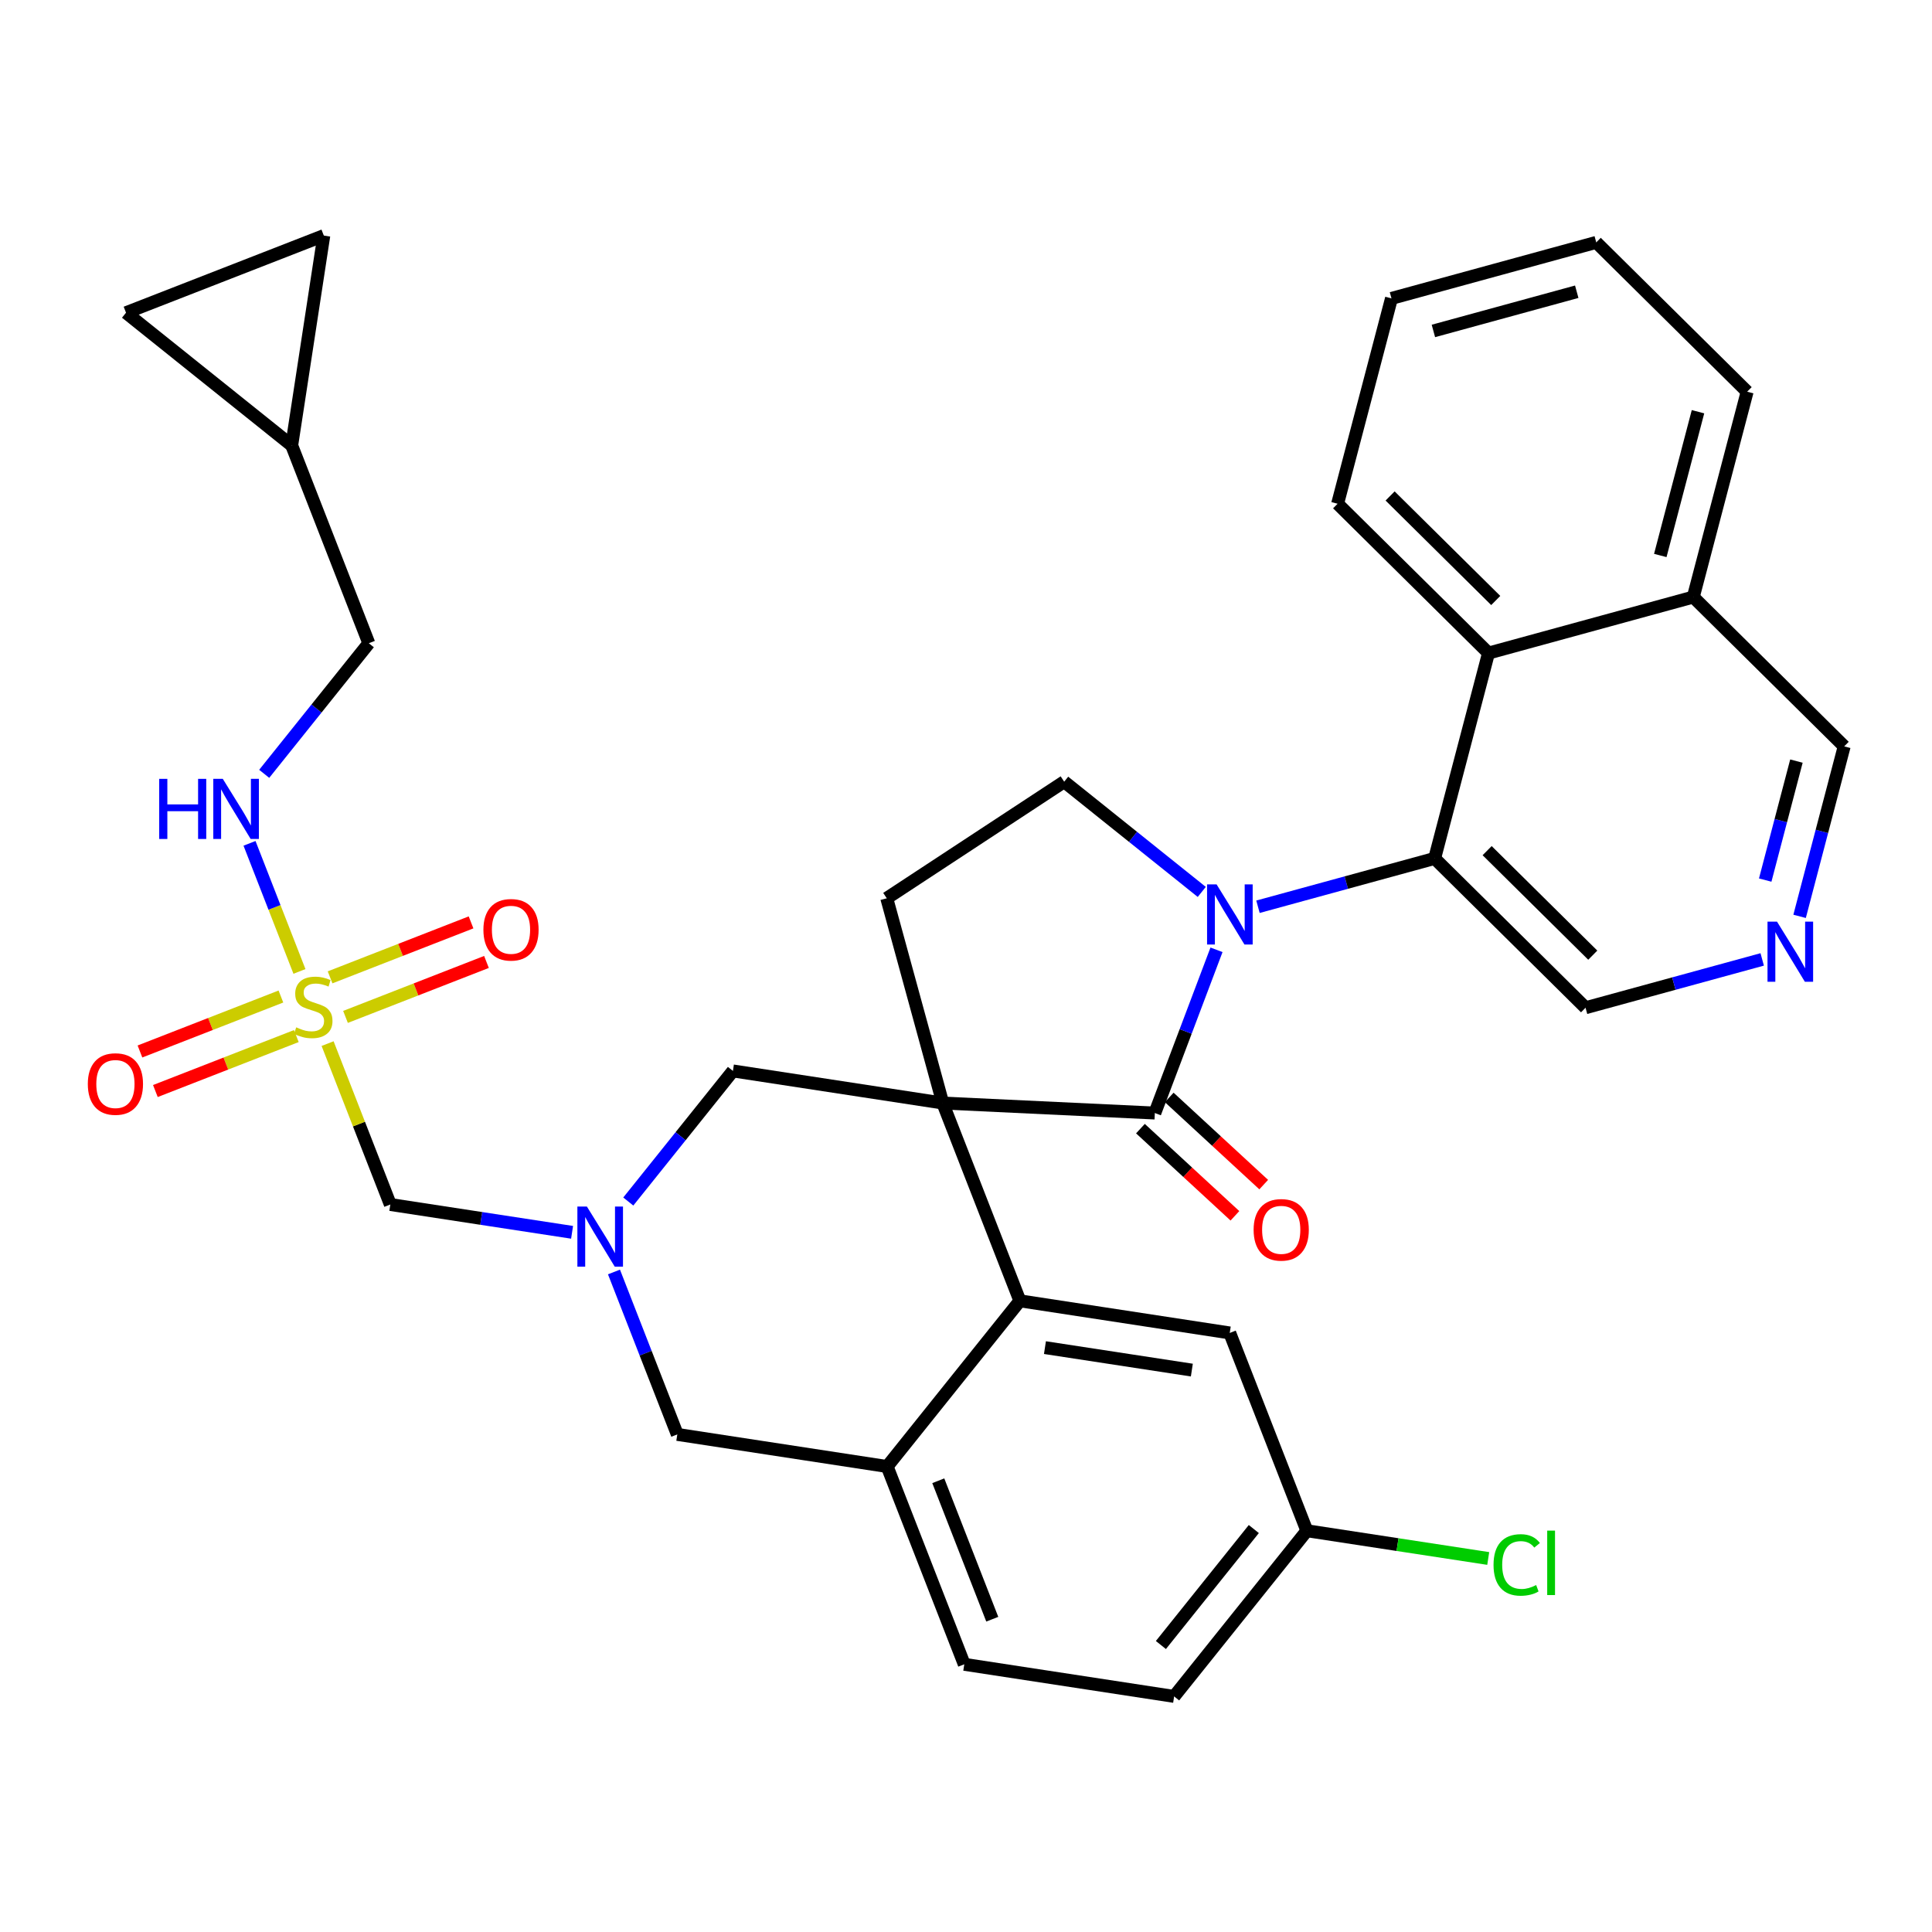 <?xml version='1.0' encoding='iso-8859-1'?>
<svg version='1.1' baseProfile='full'
              xmlns='http://www.w3.org/2000/svg'
                      xmlns:rdkit='http://www.rdkit.org/xml'
                      xmlns:xlink='http://www.w3.org/1999/xlink'
                  xml:space='preserve'
width='300px' height='300px' viewBox='0 0 300 300'>
<!-- END OF HEADER -->
<rect style='opacity:1.0;fill:#FFFFFF;stroke:none' width='300' height='300' x='0' y='0'> </rect>
<rect style='opacity:1.0;fill:#FFFFFF;stroke:none' width='300' height='300' x='0' y='0'> </rect>
<path class='bond-0 atom-0 atom-1' d='M 196.229,183.945 L 188.893,177.177' style='fill:none;fill-rule:evenodd;stroke:#FF0000;stroke-width:2.0px;stroke-linecap:butt;stroke-linejoin:miter;stroke-opacity:1' />
<path class='bond-0 atom-0 atom-1' d='M 188.893,177.177 L 181.557,170.408' style='fill:none;fill-rule:evenodd;stroke:#000000;stroke-width:2.0px;stroke-linecap:butt;stroke-linejoin:miter;stroke-opacity:1' />
<path class='bond-0 atom-0 atom-1' d='M 191.758,188.791 L 184.422,182.022' style='fill:none;fill-rule:evenodd;stroke:#FF0000;stroke-width:2.0px;stroke-linecap:butt;stroke-linejoin:miter;stroke-opacity:1' />
<path class='bond-0 atom-0 atom-1' d='M 184.422,182.022 L 177.086,175.254' style='fill:none;fill-rule:evenodd;stroke:#000000;stroke-width:2.0px;stroke-linecap:butt;stroke-linejoin:miter;stroke-opacity:1' />
<path class='bond-1 atom-1 atom-2' d='M 179.322,172.831 L 184.11,160.159' style='fill:none;fill-rule:evenodd;stroke:#000000;stroke-width:2.0px;stroke-linecap:butt;stroke-linejoin:miter;stroke-opacity:1' />
<path class='bond-1 atom-1 atom-2' d='M 184.11,160.159 L 188.898,147.486' style='fill:none;fill-rule:evenodd;stroke:#0000FF;stroke-width:2.0px;stroke-linecap:butt;stroke-linejoin:miter;stroke-opacity:1' />
<path class='bond-34 atom-15 atom-1' d='M 146.393,171.279 L 179.322,172.831' style='fill:none;fill-rule:evenodd;stroke:#000000;stroke-width:2.0px;stroke-linecap:butt;stroke-linejoin:miter;stroke-opacity:1' />
<path class='bond-2 atom-2 atom-3' d='M 195.338,140.8 L 209.054,137.047' style='fill:none;fill-rule:evenodd;stroke:#0000FF;stroke-width:2.0px;stroke-linecap:butt;stroke-linejoin:miter;stroke-opacity:1' />
<path class='bond-2 atom-2 atom-3' d='M 209.054,137.047 L 222.77,133.295' style='fill:none;fill-rule:evenodd;stroke:#000000;stroke-width:2.0px;stroke-linecap:butt;stroke-linejoin:miter;stroke-opacity:1' />
<path class='bond-12 atom-2 atom-13' d='M 186.609,138.497 L 175.928,129.94' style='fill:none;fill-rule:evenodd;stroke:#0000FF;stroke-width:2.0px;stroke-linecap:butt;stroke-linejoin:miter;stroke-opacity:1' />
<path class='bond-12 atom-2 atom-13' d='M 175.928,129.94 L 165.246,121.383' style='fill:none;fill-rule:evenodd;stroke:#000000;stroke-width:2.0px;stroke-linecap:butt;stroke-linejoin:miter;stroke-opacity:1' />
<path class='bond-3 atom-3 atom-4' d='M 222.77,133.295 L 246.202,156.482' style='fill:none;fill-rule:evenodd;stroke:#000000;stroke-width:2.0px;stroke-linecap:butt;stroke-linejoin:miter;stroke-opacity:1' />
<path class='bond-3 atom-3 atom-4' d='M 230.922,132.087 L 247.325,148.318' style='fill:none;fill-rule:evenodd;stroke:#000000;stroke-width:2.0px;stroke-linecap:butt;stroke-linejoin:miter;stroke-opacity:1' />
<path class='bond-37 atom-12 atom-3' d='M 231.135,101.409 L 222.77,133.295' style='fill:none;fill-rule:evenodd;stroke:#000000;stroke-width:2.0px;stroke-linecap:butt;stroke-linejoin:miter;stroke-opacity:1' />
<path class='bond-4 atom-4 atom-5' d='M 246.202,156.482 L 259.918,152.73' style='fill:none;fill-rule:evenodd;stroke:#000000;stroke-width:2.0px;stroke-linecap:butt;stroke-linejoin:miter;stroke-opacity:1' />
<path class='bond-4 atom-4 atom-5' d='M 259.918,152.73 L 273.634,148.977' style='fill:none;fill-rule:evenodd;stroke:#0000FF;stroke-width:2.0px;stroke-linecap:butt;stroke-linejoin:miter;stroke-opacity:1' />
<path class='bond-5 atom-5 atom-6' d='M 279.44,142.291 L 282.902,129.094' style='fill:none;fill-rule:evenodd;stroke:#0000FF;stroke-width:2.0px;stroke-linecap:butt;stroke-linejoin:miter;stroke-opacity:1' />
<path class='bond-5 atom-5 atom-6' d='M 282.902,129.094 L 286.364,115.897' style='fill:none;fill-rule:evenodd;stroke:#000000;stroke-width:2.0px;stroke-linecap:butt;stroke-linejoin:miter;stroke-opacity:1' />
<path class='bond-5 atom-5 atom-6' d='M 274.101,136.659 L 276.524,127.421' style='fill:none;fill-rule:evenodd;stroke:#0000FF;stroke-width:2.0px;stroke-linecap:butt;stroke-linejoin:miter;stroke-opacity:1' />
<path class='bond-5 atom-5 atom-6' d='M 276.524,127.421 L 278.948,118.183' style='fill:none;fill-rule:evenodd;stroke:#000000;stroke-width:2.0px;stroke-linecap:butt;stroke-linejoin:miter;stroke-opacity:1' />
<path class='bond-6 atom-6 atom-7' d='M 286.364,115.897 L 262.932,92.71' style='fill:none;fill-rule:evenodd;stroke:#000000;stroke-width:2.0px;stroke-linecap:butt;stroke-linejoin:miter;stroke-opacity:1' />
<path class='bond-7 atom-7 atom-8' d='M 262.932,92.71 L 271.296,60.823' style='fill:none;fill-rule:evenodd;stroke:#000000;stroke-width:2.0px;stroke-linecap:butt;stroke-linejoin:miter;stroke-opacity:1' />
<path class='bond-7 atom-7 atom-8' d='M 257.809,86.254 L 263.664,63.933' style='fill:none;fill-rule:evenodd;stroke:#000000;stroke-width:2.0px;stroke-linecap:butt;stroke-linejoin:miter;stroke-opacity:1' />
<path class='bond-39 atom-12 atom-7' d='M 231.135,101.409 L 262.932,92.71' style='fill:none;fill-rule:evenodd;stroke:#000000;stroke-width:2.0px;stroke-linecap:butt;stroke-linejoin:miter;stroke-opacity:1' />
<path class='bond-8 atom-8 atom-9' d='M 271.296,60.823 L 247.864,37.636' style='fill:none;fill-rule:evenodd;stroke:#000000;stroke-width:2.0px;stroke-linecap:butt;stroke-linejoin:miter;stroke-opacity:1' />
<path class='bond-9 atom-9 atom-10' d='M 247.864,37.636 L 216.068,46.335' style='fill:none;fill-rule:evenodd;stroke:#000000;stroke-width:2.0px;stroke-linecap:butt;stroke-linejoin:miter;stroke-opacity:1' />
<path class='bond-9 atom-9 atom-10' d='M 244.835,45.3 L 222.577,51.389' style='fill:none;fill-rule:evenodd;stroke:#000000;stroke-width:2.0px;stroke-linecap:butt;stroke-linejoin:miter;stroke-opacity:1' />
<path class='bond-10 atom-10 atom-11' d='M 216.068,46.335 L 207.703,78.221' style='fill:none;fill-rule:evenodd;stroke:#000000;stroke-width:2.0px;stroke-linecap:butt;stroke-linejoin:miter;stroke-opacity:1' />
<path class='bond-11 atom-11 atom-12' d='M 207.703,78.221 L 231.135,101.409' style='fill:none;fill-rule:evenodd;stroke:#000000;stroke-width:2.0px;stroke-linecap:butt;stroke-linejoin:miter;stroke-opacity:1' />
<path class='bond-11 atom-11 atom-12' d='M 215.855,77.013 L 232.258,93.244' style='fill:none;fill-rule:evenodd;stroke:#000000;stroke-width:2.0px;stroke-linecap:butt;stroke-linejoin:miter;stroke-opacity:1' />
<path class='bond-13 atom-13 atom-14' d='M 165.246,121.383 L 137.694,139.482' style='fill:none;fill-rule:evenodd;stroke:#000000;stroke-width:2.0px;stroke-linecap:butt;stroke-linejoin:miter;stroke-opacity:1' />
<path class='bond-14 atom-14 atom-15' d='M 137.694,139.482 L 146.393,171.279' style='fill:none;fill-rule:evenodd;stroke:#000000;stroke-width:2.0px;stroke-linecap:butt;stroke-linejoin:miter;stroke-opacity:1' />
<path class='bond-15 atom-15 atom-16' d='M 146.393,171.279 L 113.807,166.293' style='fill:none;fill-rule:evenodd;stroke:#000000;stroke-width:2.0px;stroke-linecap:butt;stroke-linejoin:miter;stroke-opacity:1' />
<path class='bond-38 atom-34 atom-15' d='M 158.368,201.992 L 146.393,171.279' style='fill:none;fill-rule:evenodd;stroke:#000000;stroke-width:2.0px;stroke-linecap:butt;stroke-linejoin:miter;stroke-opacity:1' />
<path class='bond-16 atom-16 atom-17' d='M 113.807,166.293 L 105.684,176.433' style='fill:none;fill-rule:evenodd;stroke:#000000;stroke-width:2.0px;stroke-linecap:butt;stroke-linejoin:miter;stroke-opacity:1' />
<path class='bond-16 atom-16 atom-17' d='M 105.684,176.433 L 97.561,186.572' style='fill:none;fill-rule:evenodd;stroke:#0000FF;stroke-width:2.0px;stroke-linecap:butt;stroke-linejoin:miter;stroke-opacity:1' />
<path class='bond-17 atom-17 atom-18' d='M 88.832,191.353 L 74.721,189.194' style='fill:none;fill-rule:evenodd;stroke:#0000FF;stroke-width:2.0px;stroke-linecap:butt;stroke-linejoin:miter;stroke-opacity:1' />
<path class='bond-17 atom-17 atom-18' d='M 74.721,189.194 L 60.61,187.034' style='fill:none;fill-rule:evenodd;stroke:#000000;stroke-width:2.0px;stroke-linecap:butt;stroke-linejoin:miter;stroke-opacity:1' />
<path class='bond-26 atom-17 atom-27' d='M 95.338,197.512 L 100.254,210.123' style='fill:none;fill-rule:evenodd;stroke:#0000FF;stroke-width:2.0px;stroke-linecap:butt;stroke-linejoin:miter;stroke-opacity:1' />
<path class='bond-26 atom-17 atom-27' d='M 100.254,210.123 L 105.171,222.734' style='fill:none;fill-rule:evenodd;stroke:#000000;stroke-width:2.0px;stroke-linecap:butt;stroke-linejoin:miter;stroke-opacity:1' />
<path class='bond-18 atom-18 atom-19' d='M 60.61,187.034 L 55.739,174.543' style='fill:none;fill-rule:evenodd;stroke:#000000;stroke-width:2.0px;stroke-linecap:butt;stroke-linejoin:miter;stroke-opacity:1' />
<path class='bond-18 atom-18 atom-19' d='M 55.739,174.543 L 50.869,162.051' style='fill:none;fill-rule:evenodd;stroke:#CCCC00;stroke-width:2.0px;stroke-linecap:butt;stroke-linejoin:miter;stroke-opacity:1' />
<path class='bond-19 atom-19 atom-20' d='M 43.62,154.738 L 32.676,159.006' style='fill:none;fill-rule:evenodd;stroke:#CCCC00;stroke-width:2.0px;stroke-linecap:butt;stroke-linejoin:miter;stroke-opacity:1' />
<path class='bond-19 atom-19 atom-20' d='M 32.676,159.006 L 21.732,163.273' style='fill:none;fill-rule:evenodd;stroke:#FF0000;stroke-width:2.0px;stroke-linecap:butt;stroke-linejoin:miter;stroke-opacity:1' />
<path class='bond-19 atom-19 atom-20' d='M 46.015,160.881 L 35.071,165.148' style='fill:none;fill-rule:evenodd;stroke:#CCCC00;stroke-width:2.0px;stroke-linecap:butt;stroke-linejoin:miter;stroke-opacity:1' />
<path class='bond-19 atom-19 atom-20' d='M 35.071,165.148 L 24.127,169.415' style='fill:none;fill-rule:evenodd;stroke:#FF0000;stroke-width:2.0px;stroke-linecap:butt;stroke-linejoin:miter;stroke-opacity:1' />
<path class='bond-20 atom-19 atom-21' d='M 53.65,157.904 L 64.594,153.637' style='fill:none;fill-rule:evenodd;stroke:#CCCC00;stroke-width:2.0px;stroke-linecap:butt;stroke-linejoin:miter;stroke-opacity:1' />
<path class='bond-20 atom-19 atom-21' d='M 64.594,153.637 L 75.539,149.37' style='fill:none;fill-rule:evenodd;stroke:#FF0000;stroke-width:2.0px;stroke-linecap:butt;stroke-linejoin:miter;stroke-opacity:1' />
<path class='bond-20 atom-19 atom-21' d='M 51.255,151.762 L 62.199,147.494' style='fill:none;fill-rule:evenodd;stroke:#CCCC00;stroke-width:2.0px;stroke-linecap:butt;stroke-linejoin:miter;stroke-opacity:1' />
<path class='bond-20 atom-19 atom-21' d='M 62.199,147.494 L 73.144,143.227' style='fill:none;fill-rule:evenodd;stroke:#FF0000;stroke-width:2.0px;stroke-linecap:butt;stroke-linejoin:miter;stroke-opacity:1' />
<path class='bond-21 atom-19 atom-22' d='M 46.499,150.842 L 42.621,140.898' style='fill:none;fill-rule:evenodd;stroke:#CCCC00;stroke-width:2.0px;stroke-linecap:butt;stroke-linejoin:miter;stroke-opacity:1' />
<path class='bond-21 atom-19 atom-22' d='M 42.621,140.898 L 38.744,130.953' style='fill:none;fill-rule:evenodd;stroke:#0000FF;stroke-width:2.0px;stroke-linecap:butt;stroke-linejoin:miter;stroke-opacity:1' />
<path class='bond-22 atom-22 atom-23' d='M 41.025,120.16 L 49.148,110.02' style='fill:none;fill-rule:evenodd;stroke:#0000FF;stroke-width:2.0px;stroke-linecap:butt;stroke-linejoin:miter;stroke-opacity:1' />
<path class='bond-22 atom-22 atom-23' d='M 49.148,110.02 L 57.271,99.881' style='fill:none;fill-rule:evenodd;stroke:#000000;stroke-width:2.0px;stroke-linecap:butt;stroke-linejoin:miter;stroke-opacity:1' />
<path class='bond-23 atom-23 atom-24' d='M 57.271,99.881 L 45.296,69.168' style='fill:none;fill-rule:evenodd;stroke:#000000;stroke-width:2.0px;stroke-linecap:butt;stroke-linejoin:miter;stroke-opacity:1' />
<path class='bond-24 atom-24 atom-25' d='M 45.296,69.168 L 19.568,48.557' style='fill:none;fill-rule:evenodd;stroke:#000000;stroke-width:2.0px;stroke-linecap:butt;stroke-linejoin:miter;stroke-opacity:1' />
<path class='bond-35 atom-26 atom-24' d='M 50.282,36.581 L 45.296,69.168' style='fill:none;fill-rule:evenodd;stroke:#000000;stroke-width:2.0px;stroke-linecap:butt;stroke-linejoin:miter;stroke-opacity:1' />
<path class='bond-25 atom-25 atom-26' d='M 19.568,48.557 L 50.282,36.581' style='fill:none;fill-rule:evenodd;stroke:#000000;stroke-width:2.0px;stroke-linecap:butt;stroke-linejoin:miter;stroke-opacity:1' />
<path class='bond-27 atom-27 atom-28' d='M 105.171,222.734 L 137.757,227.719' style='fill:none;fill-rule:evenodd;stroke:#000000;stroke-width:2.0px;stroke-linecap:butt;stroke-linejoin:miter;stroke-opacity:1' />
<path class='bond-28 atom-28 atom-29' d='M 137.757,227.719 L 149.732,258.433' style='fill:none;fill-rule:evenodd;stroke:#000000;stroke-width:2.0px;stroke-linecap:butt;stroke-linejoin:miter;stroke-opacity:1' />
<path class='bond-28 atom-28 atom-29' d='M 145.696,229.931 L 154.079,251.431' style='fill:none;fill-rule:evenodd;stroke:#000000;stroke-width:2.0px;stroke-linecap:butt;stroke-linejoin:miter;stroke-opacity:1' />
<path class='bond-36 atom-34 atom-28' d='M 158.368,201.992 L 137.757,227.719' style='fill:none;fill-rule:evenodd;stroke:#000000;stroke-width:2.0px;stroke-linecap:butt;stroke-linejoin:miter;stroke-opacity:1' />
<path class='bond-29 atom-29 atom-30' d='M 149.732,258.433 L 182.318,263.418' style='fill:none;fill-rule:evenodd;stroke:#000000;stroke-width:2.0px;stroke-linecap:butt;stroke-linejoin:miter;stroke-opacity:1' />
<path class='bond-30 atom-30 atom-31' d='M 182.318,263.418 L 202.929,237.691' style='fill:none;fill-rule:evenodd;stroke:#000000;stroke-width:2.0px;stroke-linecap:butt;stroke-linejoin:miter;stroke-opacity:1' />
<path class='bond-30 atom-30 atom-31' d='M 180.264,255.437 L 194.692,237.428' style='fill:none;fill-rule:evenodd;stroke:#000000;stroke-width:2.0px;stroke-linecap:butt;stroke-linejoin:miter;stroke-opacity:1' />
<path class='bond-31 atom-31 atom-32' d='M 202.929,237.691 L 217.01,239.846' style='fill:none;fill-rule:evenodd;stroke:#000000;stroke-width:2.0px;stroke-linecap:butt;stroke-linejoin:miter;stroke-opacity:1' />
<path class='bond-31 atom-31 atom-32' d='M 217.01,239.846 L 231.091,242' style='fill:none;fill-rule:evenodd;stroke:#00CC00;stroke-width:2.0px;stroke-linecap:butt;stroke-linejoin:miter;stroke-opacity:1' />
<path class='bond-32 atom-31 atom-33' d='M 202.929,237.691 L 190.954,206.978' style='fill:none;fill-rule:evenodd;stroke:#000000;stroke-width:2.0px;stroke-linecap:butt;stroke-linejoin:miter;stroke-opacity:1' />
<path class='bond-33 atom-33 atom-34' d='M 190.954,206.978 L 158.368,201.992' style='fill:none;fill-rule:evenodd;stroke:#000000;stroke-width:2.0px;stroke-linecap:butt;stroke-linejoin:miter;stroke-opacity:1' />
<path class='bond-33 atom-33 atom-34' d='M 185.069,212.747 L 162.259,209.257' style='fill:none;fill-rule:evenodd;stroke:#000000;stroke-width:2.0px;stroke-linecap:butt;stroke-linejoin:miter;stroke-opacity:1' />
<path  class='atom-0' d='M 194.661 190.964
Q 194.661 188.723, 195.769 187.47
Q 196.876 186.217, 198.946 186.217
Q 201.017 186.217, 202.124 187.47
Q 203.232 188.723, 203.232 190.964
Q 203.232 193.232, 202.111 194.525
Q 200.99 195.804, 198.946 195.804
Q 196.889 195.804, 195.769 194.525
Q 194.661 193.246, 194.661 190.964
M 198.946 194.749
Q 200.371 194.749, 201.135 193.799
Q 201.913 192.837, 201.913 190.964
Q 201.913 189.131, 201.135 188.208
Q 200.371 187.272, 198.946 187.272
Q 197.522 187.272, 196.744 188.195
Q 195.98 189.118, 195.98 190.964
Q 195.98 192.85, 196.744 193.799
Q 197.522 194.749, 198.946 194.749
' fill='#FF0000'/>
<path  class='atom-2' d='M 188.91 137.326
L 191.969 142.271
Q 192.272 142.759, 192.76 143.642
Q 193.248 144.526, 193.274 144.578
L 193.274 137.326
L 194.514 137.326
L 194.514 146.662
L 193.235 146.662
L 189.952 141.256
Q 189.569 140.623, 189.16 139.897
Q 188.765 139.172, 188.646 138.948
L 188.646 146.662
L 187.433 146.662
L 187.433 137.326
L 188.91 137.326
' fill='#0000FF'/>
<path  class='atom-5' d='M 275.935 143.115
L 278.994 148.06
Q 279.298 148.548, 279.786 149.431
Q 280.274 150.315, 280.3 150.367
L 280.3 143.115
L 281.539 143.115
L 281.539 152.451
L 280.26 152.451
L 276.977 147.045
Q 276.595 146.412, 276.186 145.686
Q 275.79 144.961, 275.672 144.737
L 275.672 152.451
L 274.458 152.451
L 274.458 143.115
L 275.935 143.115
' fill='#0000FF'/>
<path  class='atom-17' d='M 91.132 187.352
L 94.192 192.297
Q 94.495 192.785, 94.983 193.669
Q 95.471 194.552, 95.497 194.605
L 95.497 187.352
L 96.737 187.352
L 96.737 196.688
L 95.457 196.688
L 92.174 191.282
Q 91.792 190.649, 91.383 189.924
Q 90.987 189.199, 90.869 188.974
L 90.869 196.688
L 89.656 196.688
L 89.656 187.352
L 91.132 187.352
' fill='#0000FF'/>
<path  class='atom-19' d='M 45.998 159.525
Q 46.103 159.565, 46.538 159.75
Q 46.974 159.934, 47.448 160.053
Q 47.936 160.158, 48.411 160.158
Q 49.294 160.158, 49.809 159.736
Q 50.323 159.301, 50.323 158.55
Q 50.323 158.035, 50.059 157.719
Q 49.809 157.403, 49.413 157.231
Q 49.017 157.06, 48.358 156.862
Q 47.527 156.611, 47.026 156.374
Q 46.538 156.137, 46.182 155.636
Q 45.84 155.135, 45.84 154.291
Q 45.84 153.117, 46.631 152.392
Q 47.435 151.667, 49.017 151.667
Q 50.099 151.667, 51.325 152.181
L 51.022 153.196
Q 49.901 152.735, 49.057 152.735
Q 48.147 152.735, 47.646 153.117
Q 47.145 153.486, 47.158 154.132
Q 47.158 154.633, 47.409 154.937
Q 47.672 155.24, 48.042 155.411
Q 48.424 155.583, 49.057 155.781
Q 49.901 156.044, 50.402 156.308
Q 50.903 156.572, 51.259 157.112
Q 51.628 157.64, 51.628 158.55
Q 51.628 159.842, 50.758 160.541
Q 49.901 161.226, 48.464 161.226
Q 47.633 161.226, 47 161.042
Q 46.38 160.87, 45.642 160.567
L 45.998 159.525
' fill='#CCCC00'/>
<path  class='atom-20' d='M 13.636 168.323
Q 13.636 166.081, 14.744 164.828
Q 15.852 163.576, 17.922 163.576
Q 19.992 163.576, 21.1 164.828
Q 22.207 166.081, 22.207 168.323
Q 22.207 170.591, 21.087 171.883
Q 19.966 173.162, 17.922 173.162
Q 15.865 173.162, 14.744 171.883
Q 13.636 170.604, 13.636 168.323
M 17.922 172.107
Q 19.346 172.107, 20.111 171.158
Q 20.889 170.195, 20.889 168.323
Q 20.889 166.49, 20.111 165.567
Q 19.346 164.631, 17.922 164.631
Q 16.498 164.631, 15.72 165.554
Q 14.955 166.477, 14.955 168.323
Q 14.955 170.208, 15.72 171.158
Q 16.498 172.107, 17.922 172.107
' fill='#FF0000'/>
<path  class='atom-21' d='M 75.063 144.373
Q 75.063 142.131, 76.17 140.878
Q 77.278 139.626, 79.348 139.626
Q 81.418 139.626, 82.526 140.878
Q 83.634 142.131, 83.634 144.373
Q 83.634 146.641, 82.513 147.933
Q 81.392 149.212, 79.348 149.212
Q 77.291 149.212, 76.17 147.933
Q 75.063 146.654, 75.063 144.373
M 79.348 148.157
Q 80.772 148.157, 81.537 147.208
Q 82.315 146.245, 82.315 144.373
Q 82.315 142.54, 81.537 141.617
Q 80.772 140.68, 79.348 140.68
Q 77.924 140.68, 77.146 141.603
Q 76.381 142.526, 76.381 144.373
Q 76.381 146.258, 77.146 147.208
Q 77.924 148.157, 79.348 148.157
' fill='#FF0000'/>
<path  class='atom-22' d='M 24.72 120.94
L 25.986 120.94
L 25.986 124.909
L 30.759 124.909
L 30.759 120.94
L 32.025 120.94
L 32.025 130.276
L 30.759 130.276
L 30.759 125.964
L 25.986 125.964
L 25.986 130.276
L 24.72 130.276
L 24.72 120.94
' fill='#0000FF'/>
<path  class='atom-22' d='M 34.596 120.94
L 37.656 125.885
Q 37.959 126.373, 38.447 127.256
Q 38.934 128.14, 38.961 128.193
L 38.961 120.94
L 40.2 120.94
L 40.2 130.276
L 38.921 130.276
L 35.638 124.87
Q 35.256 124.237, 34.847 123.511
Q 34.451 122.786, 34.333 122.562
L 34.333 130.276
L 33.12 130.276
L 33.12 120.94
L 34.596 120.94
' fill='#0000FF'/>
<path  class='atom-32' d='M 231.915 243
Q 231.915 240.679, 232.997 239.466
Q 234.091 238.24, 236.161 238.24
Q 238.086 238.24, 239.115 239.598
L 238.245 240.31
Q 237.493 239.321, 236.161 239.321
Q 234.75 239.321, 233.999 240.271
Q 233.26 241.207, 233.26 243
Q 233.26 244.846, 234.025 245.796
Q 234.803 246.745, 236.306 246.745
Q 237.335 246.745, 238.535 246.125
L 238.904 247.114
Q 238.416 247.431, 237.678 247.615
Q 236.939 247.8, 236.122 247.8
Q 234.091 247.8, 232.997 246.56
Q 231.915 245.321, 231.915 243
' fill='#00CC00'/>
<path  class='atom-32' d='M 240.249 237.673
L 241.462 237.673
L 241.462 247.681
L 240.249 247.681
L 240.249 237.673
' fill='#00CC00'/>
</svg>
